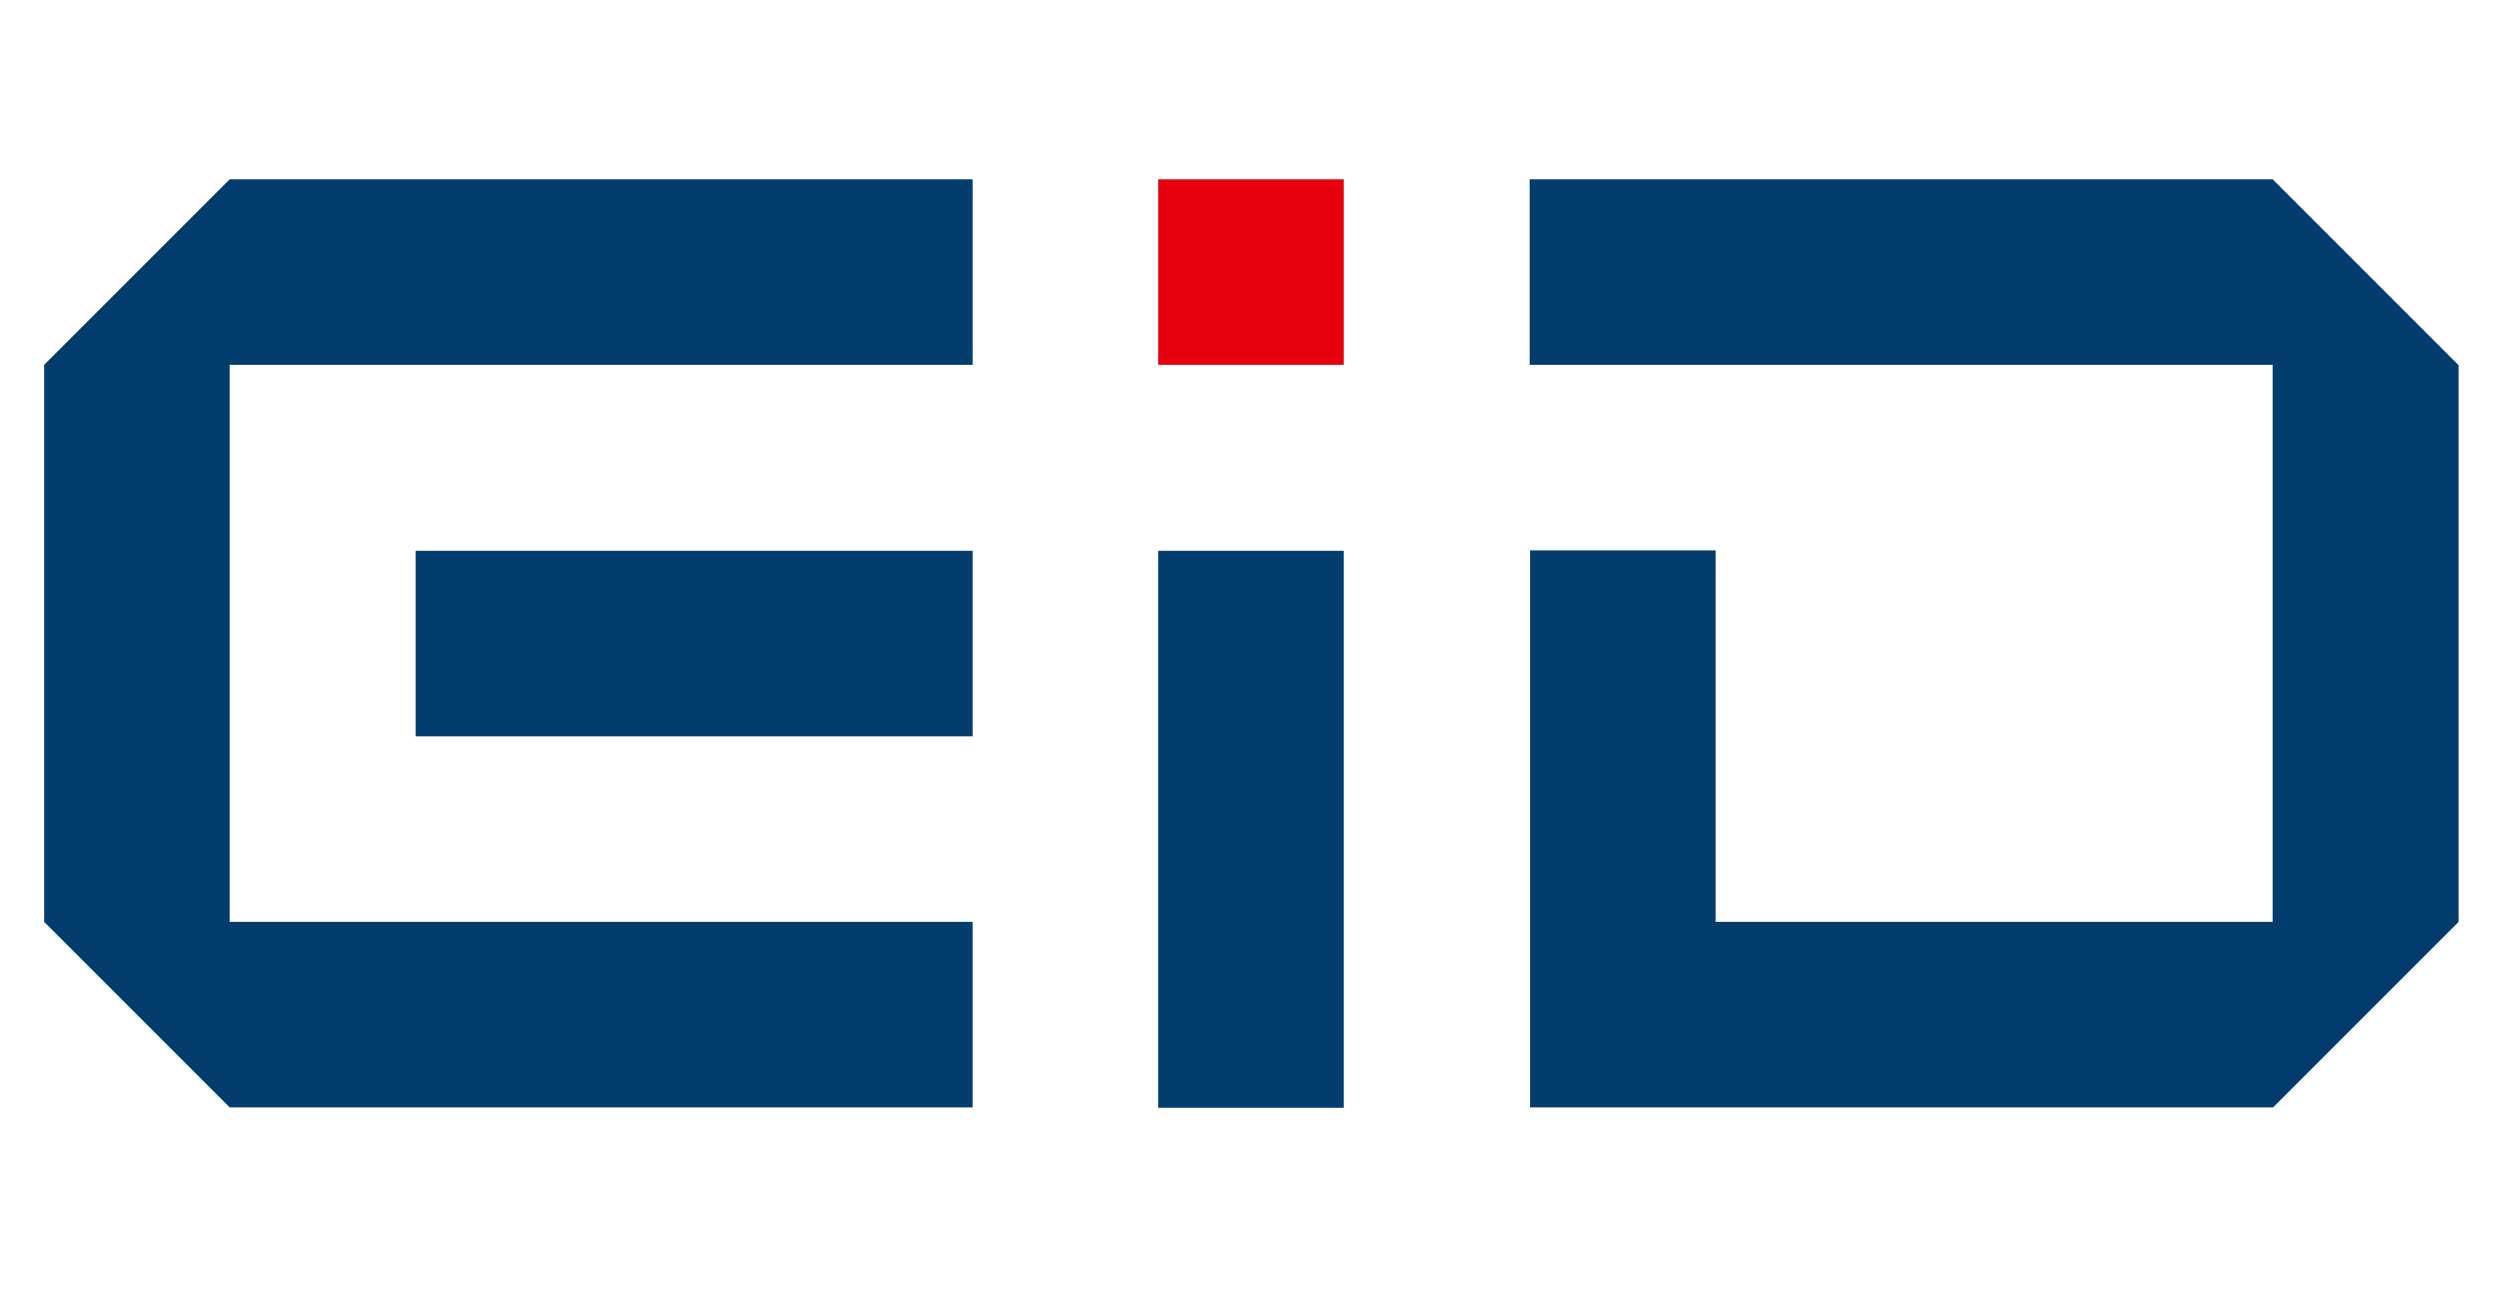 <?xml version="1.0" encoding="UTF-8"?>
<svg id="Layer_1" xmlns="http://www.w3.org/2000/svg" version="1.1" viewBox="0 0 640 330">
  <!-- Generator: Adobe Illustrator 29.3.1, SVG Export Plug-In . SVG Version: 2.1.0 Build 151)  -->
  <defs>
    <style>
        .st0 {
        fill: #e7000e;
        }

        .st1 {
        fill: #033d6d;
        }
    </style>
  </defs>
  <path class="st1" d="M106.4,141v47.5h142.6v-47.5H106.4ZM249,236H58.8V93.4h190.2v-47.5H58.8L11.3,93.4v142.6l47.5,47.5h190.2v-47.5ZM296.5,141v142.6h47.5v-142.6h-47.5ZM629.3,93.4l-47.5-47.5h-190.2v47.5h190.2v142.6h-142.6v-95.1h-47.5v142.6h190.2l47.5-47.5V93.4Z"/>
  <rect class="st0" x="296.5" y="45.9" width="47.5" height="47.5"/>
</svg>
